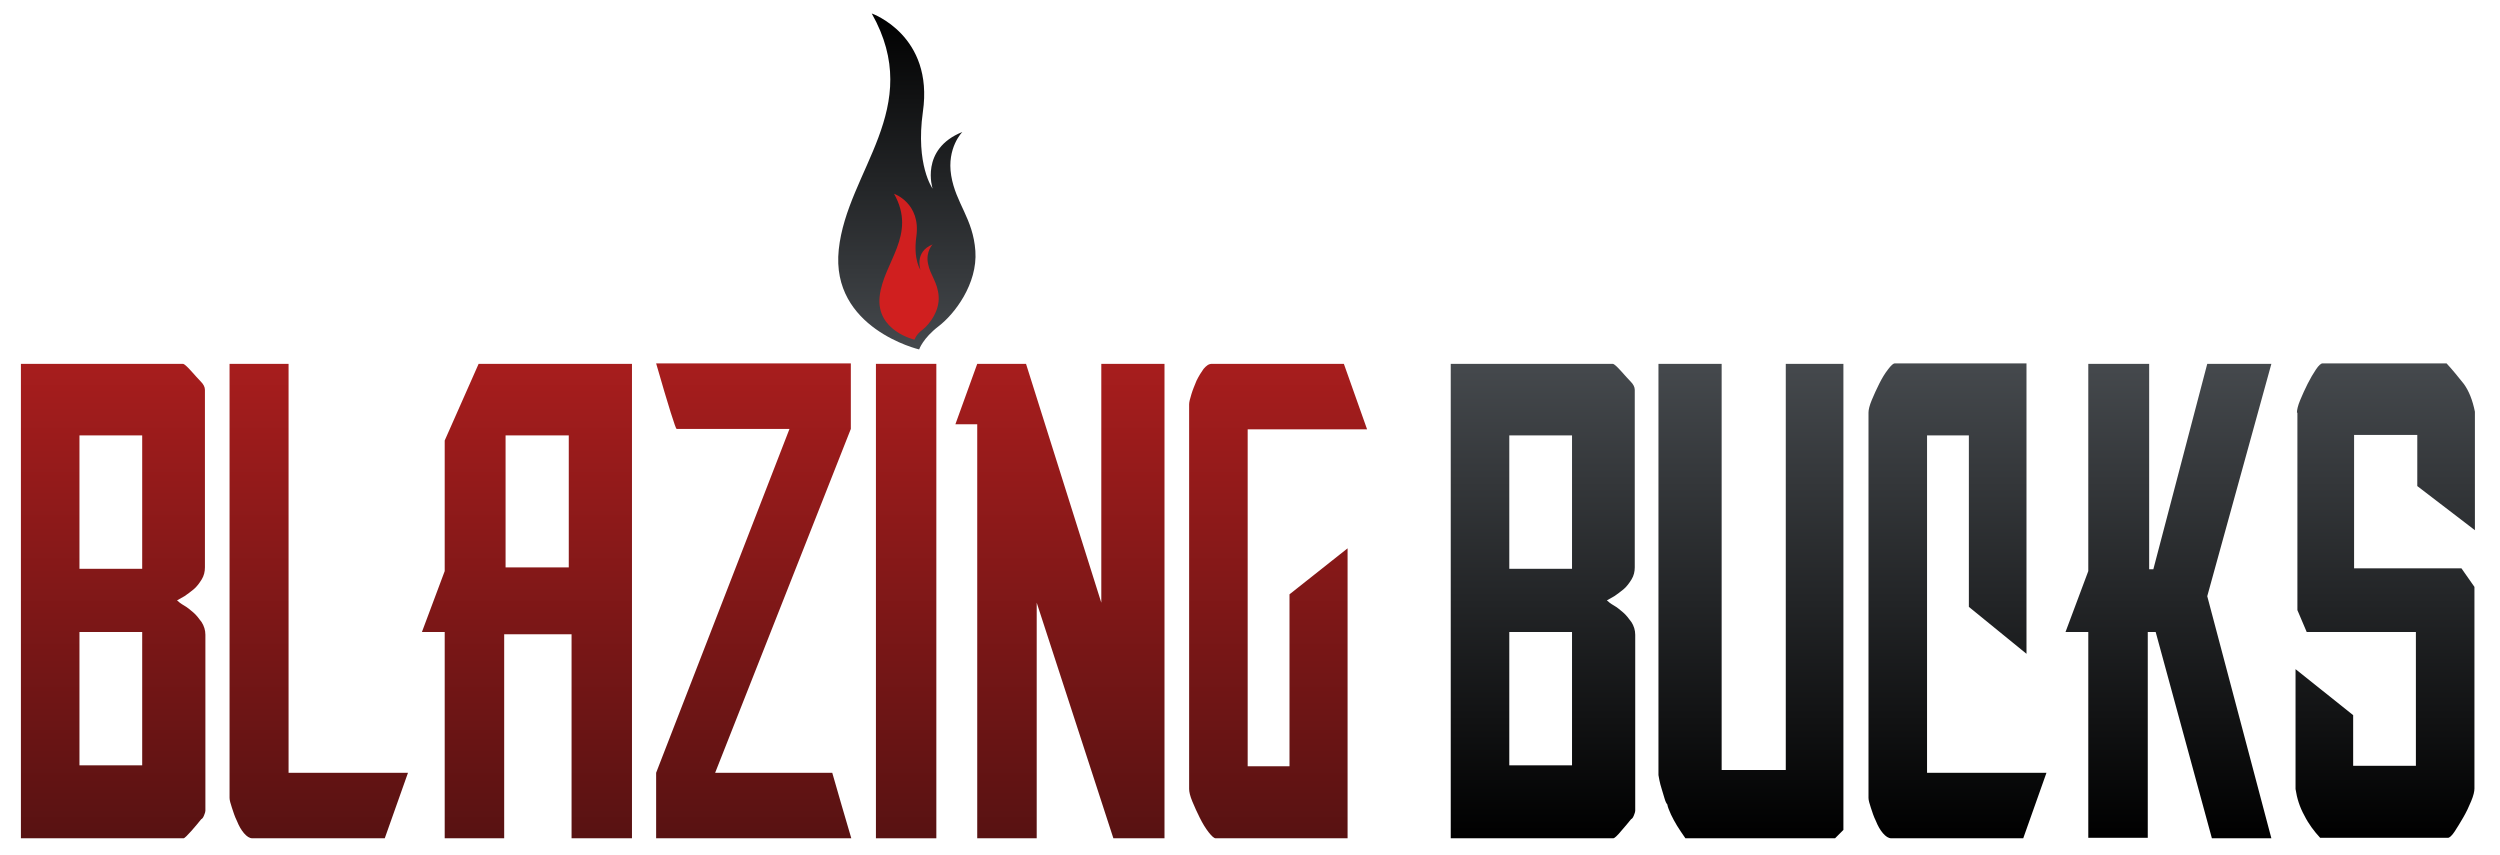 <?xml version="1.0" encoding="utf-8"?>
<!-- Generator: Adobe Illustrator 21.1.0, SVG Export Plug-In . SVG Version: 6.00 Build 0)  -->
<svg version="1.1" id="Layer_1" xmlns="http://www.w3.org/2000/svg" xmlns:xlink="http://www.w3.org/1999/xlink" x="0px" y="0px"
	 viewBox="0 0 538 184" style="enable-background:new 0 0 538 184;" xml:space="preserve">
<style type="text/css">
	.st0{fill:url(#SVGID_1_);}
	.st1{fill:url(#SVGID_2_);}
	.st2{fill:url(#SVGID_3_);}
	.st3{fill:url(#SVGID_4_);}
	.st4{fill:url(#SVGID_5_);}
	.st5{fill:url(#SVGID_6_);}
	.st6{fill:url(#SVGID_7_);}
	.st7{fill:url(#SVGID_8_);}
	.st8{fill:url(#SVGID_9_);}
	.st9{fill:url(#SVGID_10_);}
	.st10{fill:url(#SVGID_11_);}
	.st11{fill:url(#SVGID_12_);}
	.st12{fill:url(#SVGID_13_);}
	.st13{fill:#D01F1F;}
</style>
<g>
	<linearGradient id="SVGID_1_" gradientUnits="userSpaceOnUse" x1="24.318" y1="78.267" x2="24.318" y2="180.375">
		<stop  offset="0" style="stop-color:#A71D1D"/>
		<stop  offset="1" style="stop-color:#581212"/>
	</linearGradient>
	<path class="st0" d="M4.4,78.3h35c0.2,0,0.8,0.5,1.7,1.5c0.9,1,1.6,1.8,2.1,2.3c0.6,0.6,0.9,1.2,0.9,1.8v38.2
		c0,0.9-0.2,1.8-0.7,2.6c-0.5,0.8-1,1.5-1.7,2.1c-0.7,0.6-1.3,1-2,1.5c-0.7,0.4-1.2,0.7-1.6,0.9c0.3,0.3,0.8,0.7,1.5,1.1
		c0.7,0.4,1.3,0.9,2,1.5c0.7,0.6,1.2,1.3,1.8,2.1c0.5,0.8,0.8,1.7,0.8,2.7v37.9c0,0.2-0.1,0.5-0.3,1c-0.2,0.5-0.4,0.7-0.6,0.8
		c-0.5,0.6-1.2,1.5-2.1,2.5s-1.5,1.6-1.7,1.6h-35V78.3z M17.1,122.4h13.5V93.7H17.1V122.4z M17.1,136v28.7h13.5V136H17.1z"/>
	<linearGradient id="SVGID_2_" gradientUnits="userSpaceOnUse" x1="68.568" y1="78.267" x2="68.568" y2="180.375">
		<stop  offset="0" style="stop-color:#A71D1D"/>
		<stop  offset="1" style="stop-color:#581212"/>
	</linearGradient>
	<path class="st1" d="M62.1,166.3h25.7l-5,14.1H54.3c-0.6,0-1.2-0.4-1.8-1.1c-0.6-0.7-1.1-1.6-1.5-2.6c-0.5-1-0.8-2-1.1-2.9
		c-0.3-0.9-0.5-1.6-0.5-2.1V78.3h12.7V166.3z"/>
	<linearGradient id="SVGID_3_" gradientUnits="userSpaceOnUse" x1="113.431" y1="78.267" x2="113.431" y2="180.375">
		<stop  offset="0" style="stop-color:#A71D1D"/>
		<stop  offset="1" style="stop-color:#581212"/>
	</linearGradient>
	<path class="st2" d="M95.7,136h-4.9l4.9-13.1V94.8l7.3-16.5h33v102.1h-13v-43.9h-14.5v43.9H95.7V136z M108.8,93.7v28.4h13.6V93.7
		H108.8z"/>
	<linearGradient id="SVGID_4_" gradientUnits="userSpaceOnUse" x1="162.268" y1="78.267" x2="162.268" y2="180.375">
		<stop  offset="0" style="stop-color:#A71D1D"/>
		<stop  offset="1" style="stop-color:#581212"/>
	</linearGradient>
	<path class="st3" d="M153.9,166.3h25.2c1.3,4.6,2.7,9.3,4.1,14.1h-42v-14.1l28.7-74h-24.3c-0.2,0-1.7-4.7-4.4-14.1h41.9v14.1
		L153.9,166.3z"/>
	<linearGradient id="SVGID_5_" gradientUnits="userSpaceOnUse" x1="194.978" y1="78.267" x2="194.978" y2="180.375">
		<stop  offset="0" style="stop-color:#A71D1D"/>
		<stop  offset="1" style="stop-color:#581212"/>
	</linearGradient>
	<path class="st4" d="M188.5,180.4V78.3h13v102.1H188.5z"/>
	<linearGradient id="SVGID_6_" gradientUnits="userSpaceOnUse" x1="228.146" y1="78.267" x2="228.146" y2="180.375">
		<stop  offset="0" style="stop-color:#A71D1D"/>
		<stop  offset="1" style="stop-color:#581212"/>
	</linearGradient>
	<path class="st5" d="M205.6,91.3l4.7-13h10.5l16.2,51.4V78.3h13.6v102.1h-11l-16.5-50.7v50.7h-12.8V91.3H205.6z"/>
	<linearGradient id="SVGID_7_" gradientUnits="userSpaceOnUse" x1="275.071" y1="78.267" x2="275.071" y2="180.375">
		<stop  offset="0" style="stop-color:#A71D1D"/>
		<stop  offset="1" style="stop-color:#581212"/>
	</linearGradient>
	<path class="st6" d="M290,180.4h-28.4c-0.3,0-0.8-0.4-1.5-1.3c-0.7-0.9-1.3-1.9-1.9-3.1c-0.6-1.2-1.1-2.3-1.6-3.5
		c-0.5-1.2-0.7-2.1-0.7-2.7V87c0-0.5,0.2-1.2,0.5-2.2c0.3-1,0.7-1.9,1.1-2.9c0.5-1,1-1.8,1.5-2.5c0.6-0.7,1.1-1.1,1.8-1.1h28.4
		l5,14.1h-25.7v72.5h9v-37L290,118V180.4z"/>
</g>
<g>
	<linearGradient id="SVGID_8_" gradientUnits="userSpaceOnUse" x1="331.979" y1="78.267" x2="331.979" y2="180.375">
		<stop  offset="0" style="stop-color:#45494D"/>
		<stop  offset="1" style="stop-color:#000000"/>
	</linearGradient>
	<path class="st7" d="M312.1,78.3h35c0.2,0,0.8,0.5,1.7,1.5c0.9,1,1.6,1.8,2.1,2.3c0.6,0.6,0.9,1.2,0.9,1.8v38.2
		c0,0.9-0.2,1.8-0.7,2.6c-0.5,0.8-1,1.5-1.7,2.1c-0.7,0.6-1.3,1-2,1.5c-0.7,0.4-1.2,0.7-1.6,0.9c0.3,0.3,0.8,0.7,1.5,1.1
		c0.7,0.4,1.3,0.9,2,1.5c0.7,0.6,1.2,1.3,1.8,2.1c0.5,0.8,0.8,1.7,0.8,2.7v37.9c0,0.2-0.1,0.5-0.3,1c-0.2,0.5-0.4,0.7-0.6,0.8
		c-0.5,0.6-1.2,1.5-2.1,2.5c-0.9,1.1-1.5,1.6-1.7,1.6h-35V78.3z M324.8,122.4h13.5V93.7h-13.5V122.4z M324.8,136v28.7h13.5V136
		H324.8z"/>
	<linearGradient id="SVGID_9_" gradientUnits="userSpaceOnUse" x1="376.918" y1="78.267" x2="376.918" y2="180.375">
		<stop  offset="0" style="stop-color:#45494D"/>
		<stop  offset="1" style="stop-color:#000000"/>
	</linearGradient>
	<path class="st8" d="M362.7,180.4c-0.7-1-1.3-1.9-1.8-2.7c-0.5-0.8-0.9-1.6-1.3-2.4c-0.4-0.9-0.7-1.6-0.8-2.2
		c-0.2-0.2-0.4-0.6-0.6-1.3c-0.2-0.7-0.4-1.3-0.6-2c-0.2-0.7-0.4-1.3-0.5-1.9c-0.1-0.6-0.2-1-0.2-1.1V78.3h13.6v87.4h13.8V78.3h12.4
		v100.3l-1.8,1.8H362.7z"/>
	<linearGradient id="SVGID_10_" gradientUnits="userSpaceOnUse" x1="421.167" y1="78.267" x2="421.167" y2="180.375">
		<stop  offset="0" style="stop-color:#45494D"/>
		<stop  offset="1" style="stop-color:#000000"/>
	</linearGradient>
	<path class="st9" d="M436.1,78.3v62.4l-12.4-10.1V93.7h-9v72.6h25.7l-5,14.1h-28.4c-0.6,0-1.2-0.4-1.8-1.1
		c-0.6-0.7-1.1-1.6-1.5-2.6c-0.5-1-0.8-2-1.1-2.9c-0.3-0.9-0.5-1.6-0.5-2.1V88.8c0-0.6,0.2-1.5,0.7-2.7c0.5-1.2,1-2.3,1.6-3.5
		c0.6-1.2,1.2-2.2,1.9-3.1c0.7-0.9,1.1-1.3,1.5-1.3H436.1z"/>
	<linearGradient id="SVGID_11_" gradientUnits="userSpaceOnUse" x1="466.64" y1="78.267" x2="466.64" y2="180.375">
		<stop  offset="0" style="stop-color:#45494D"/>
		<stop  offset="1" style="stop-color:#000000"/>
	</linearGradient>
	<path class="st10" d="M476,180.4L463.9,136h-1.7v44.3h-12.8V136h-4.9l4.9-13.1V78.3h13.1v44.2h0.9L475,78.3h13.8l-13.8,50
		l13.8,52.1H476z"/>
	<linearGradient id="SVGID_12_" gradientUnits="userSpaceOnUse" x1="513.336" y1="78.267" x2="513.336" y2="180.375">
		<stop  offset="0" style="stop-color:#45494D"/>
		<stop  offset="1" style="stop-color:#000000"/>
	</linearGradient>
	<path class="st11" d="M494.3,88.8c0-0.6,0.2-1.5,0.7-2.7c0.5-1.2,1-2.3,1.6-3.5c0.6-1.2,1.2-2.2,1.8-3.1c0.6-0.9,1.1-1.3,1.4-1.3
		h26.7c1.3,1.4,2.5,2.9,3.7,4.4c1.1,1.5,1.9,3.5,2.4,6v25.5l-12.4-9.5v-11h-13.6v28.7h23.1l2.8,4v43.4c0,0.6-0.2,1.5-0.7,2.7
		c-0.5,1.2-1,2.3-1.7,3.5c-0.7,1.2-1.3,2.2-1.9,3.1c-0.6,0.9-1.1,1.3-1.4,1.3h-27.5c-1.3-1.4-2.5-3-3.4-4.8c-1-1.8-1.6-3.7-1.9-5.7
		V144l12.4,9.9v10.9h13.5V136h-23.5l-2-4.7V88.8z"/>
</g>
<linearGradient id="SVGID_13_" gradientUnits="userSpaceOnUse" x1="195.258" y1="75.274" x2="195.258" y2="3.019">
	<stop  offset="0" style="stop-color:#45494D"/>
	<stop  offset="1" style="stop-color:#000000"/>
</linearGradient>
<path class="st12" d="M207.1,28.4c0,0-3.4,3.4-2.4,9.4c1,6,4.7,9.2,5.2,16.2c0.5,7.1-4.5,13.6-7.9,16.2c-3.4,2.6-4.2,5-4.2,5
	s-19.1-4.5-17.3-21.5c1.8-17,18.6-30.4,7.1-50.8c0,0,13.4,4.7,11,21.2c-1.6,11.4,2.1,16.5,2.1,16.5S197.9,32.1,207.1,28.4z"/>
<path class="st13" d="M200.7,52.6c0,0-1.5,1.5-1,4.1c0.5,2.6,2.1,4,2.3,7.1c0.2,3.1-1.9,5.9-3.4,7.1c-1.5,1.1-1.8,2.2-1.8,2.2
	s-8.3-1.9-7.5-9.3c0.8-7.4,8.1-13.2,3.1-22.1c0,0,5.8,2,4.8,9.2c-0.7,5,0.9,7.2,0.9,7.2S196.7,54.2,200.7,52.6z"/>
</svg>
